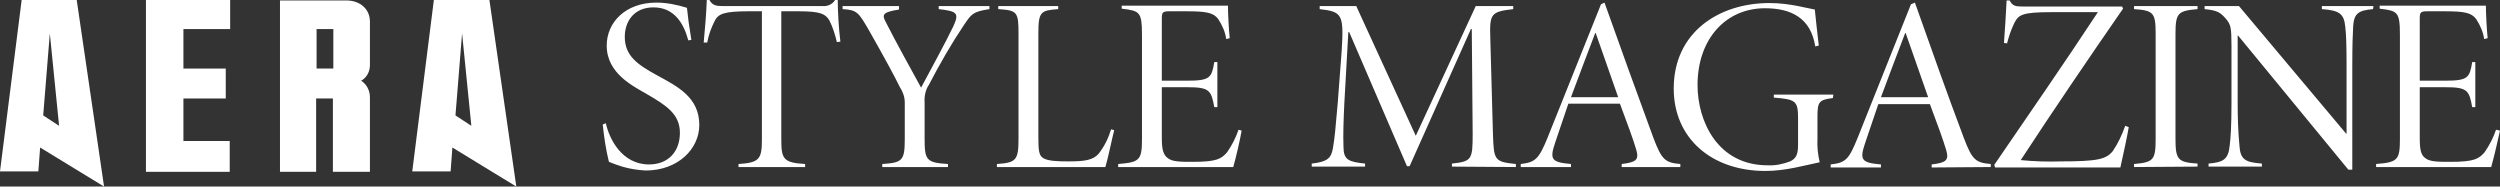 <svg width="268" height="20" viewBox="0 0 268 20" fill="none" xmlns="http://www.w3.org/2000/svg">
<rect x="0" y="0" width="268" height="20" fill="#333333" stroke="none"/>
<g clip-path="url(#clip0_8_59)">
<path d="M74.114 4.279C73.877 2.837 73.736 1.814 73.641 0.837C72.601 0.512 71.467 0.279 70.38 0.279C67.024 0.279 65.039 2.419 65.039 4.884C65.039 7.907 67.922 9.256 69.434 10.139C71.42 11.302 72.885 12.233 72.885 14.233C72.885 16.233 71.656 17.628 69.576 17.628C66.693 17.628 65.322 14.93 64.944 13.209L64.613 13.349C64.755 14.698 64.944 16 65.275 17.349C65.748 17.535 66.22 17.721 66.693 17.86C67.496 18.093 68.347 18.233 69.198 18.279C72.696 18.279 74.965 15.954 74.965 13.395C74.965 10.419 72.601 9.256 70.474 8.093C68.347 6.93 66.977 6 66.977 3.953C66.977 2.233 68.016 0.791 70.049 0.791C72.318 0.791 73.31 2.558 73.783 4.326L74.114 4.279ZM90.09 4.465C89.901 2.977 89.806 1.116 89.806 0H89.523C89.239 0.465 88.719 0.698 88.152 0.651H77.517C76.808 0.651 76.383 0.605 76.052 0H75.768C75.721 1.349 75.579 3.07 75.437 4.558H75.815C75.957 3.767 76.241 2.977 76.619 2.233C76.997 1.488 77.612 1.209 80.258 1.209H81.676V14.93C81.676 17.023 81.44 17.442 79.171 17.581V17.907H86.308V17.581C83.945 17.442 83.756 17.023 83.756 14.93V1.209H85.6C87.963 1.209 88.483 1.488 88.908 2.186C89.286 2.93 89.523 3.721 89.712 4.512L90.09 4.465ZM106.066 0.651H100.63V0.977C102.615 1.209 102.852 1.395 102.19 2.837C101.386 4.512 99.685 7.628 98.74 9.395C97.605 7.302 96.187 4.791 94.958 2.372C94.533 1.581 94.58 1.302 96.376 1.023V0.651H90.326V0.977C91.886 1.07 92.028 1.302 93.209 3.349C94.817 6.186 95.856 8.093 96.471 9.349C96.802 9.86 96.991 10.419 96.991 10.977V14.884C96.991 17.209 96.754 17.442 94.58 17.581V17.907H101.623V17.581C99.307 17.442 99.118 17.163 99.118 14.884V10.977C99.07 10.326 99.212 9.628 99.59 9.07C100.725 6.884 101.954 4.744 103.324 2.698C104.128 1.535 104.222 1.256 106.066 0.977V0.651ZM119.111 13.861C118.828 14.791 118.402 15.674 117.788 16.465C117.173 17.163 116.323 17.302 114.527 17.302C113.298 17.302 112.4 17.256 111.88 16.977C111.36 16.698 111.312 16.14 111.312 14.605V3.628C111.312 1.256 111.549 1.116 113.439 0.977V0.651H107.011V0.977C109.044 1.116 109.185 1.256 109.185 3.628V14.837C109.185 17.163 108.949 17.442 106.869 17.581V17.907H118.497C118.78 16.977 119.253 14.651 119.442 13.954L119.111 13.861ZM132.771 13.907C132.488 14.744 132.062 15.581 131.542 16.326C130.928 17.023 130.455 17.349 127.903 17.349C126.579 17.349 125.634 17.349 125.161 16.93C124.736 16.605 124.547 16.093 124.547 14.837V9.349H127.288C129.652 9.349 129.841 9.674 130.172 11.488H130.503V6.651H130.172C129.888 8.326 129.746 8.651 127.241 8.651H124.547V2.047C124.547 1.349 124.594 1.209 125.351 1.209H127.147C129.321 1.209 130.077 1.349 130.597 2.047C131.022 2.698 131.353 3.442 131.448 4.186L131.826 4.093C131.731 3.209 131.637 1.488 131.637 0.605H120.246V0.93C122.184 1.163 122.42 1.256 122.42 3.767V14.884C122.42 17.163 122.184 17.395 119.868 17.581V17.907H132.204C132.488 16.93 132.96 14.884 133.102 14L132.771 13.907ZM162.502 17.907V17.581C160.186 17.349 160.139 17.163 160.044 14.372L159.76 4.093C159.666 1.442 159.855 1.256 162.218 0.977V0.651H158.201L151.772 14.558L145.391 0.651H141.468V0.977C143.879 1.256 144.068 1.535 143.832 5.395L143.406 11.023C143.17 13.767 143.075 14.837 142.886 15.907C142.697 16.977 142.272 17.349 140.618 17.535V17.86H146.337V17.535C144.588 17.349 144.021 17.163 144.021 15.721C143.973 14.465 144.021 12.977 144.115 11.023L144.541 3.442H144.635L150.827 17.814H151.111L157.681 3.116H157.775L157.87 14.326C157.87 17.116 157.775 17.302 155.648 17.535V17.86L162.502 17.907ZM180.132 17.907V17.581C178.525 17.442 178.147 17.163 177.249 14.791C175.453 9.907 173.704 5.07 172.002 0.279L171.624 0.465L165.905 14.744C164.96 17.07 164.582 17.395 163.022 17.581V17.907H168.41V17.581C166.33 17.395 166.094 17.116 166.709 15.302C167.134 14.093 167.559 12.744 168.127 11.116H173.657C174.46 13.256 175.075 14.93 175.406 16.047C175.736 17.163 175.358 17.395 173.846 17.581V17.907H180.132ZM173.468 10.419H168.41C169.214 8.279 170.112 5.86 171.01 3.535H171.057L173.468 10.419ZM196.534 10.139H190.153V10.465C192.563 10.651 192.752 10.837 192.752 12.744V15.581C192.752 16.651 192.469 17.023 191.901 17.302C191.145 17.581 190.342 17.767 189.491 17.721C184.15 17.721 181.976 13.023 181.976 9.116C181.976 4.186 185.001 0.884 189.207 0.884C192.043 0.884 194.123 1.953 194.596 4.977L194.974 4.884C194.785 3.302 194.643 1.953 194.548 1.023C193.698 0.884 191.854 0.326 189.68 0.326C184.292 0.326 179.423 3.442 179.423 9.488C179.423 14.791 183.441 18.326 189.255 18.326C191.429 18.326 193.461 17.721 195.068 17.395C194.879 16.558 194.785 15.721 194.832 14.884V12.512C194.832 10.93 194.974 10.698 196.486 10.512L196.534 10.139ZM213.408 17.907V17.581C211.801 17.442 211.422 17.163 210.524 14.791C208.681 9.907 206.979 5.07 205.278 0.279L204.852 0.465L199.133 14.791C198.188 17.116 197.857 17.442 196.25 17.628V17.953H201.638V17.628C199.559 17.442 199.322 17.163 199.937 15.349C200.362 14.139 200.788 12.791 201.355 11.163H206.885C207.688 13.302 208.303 14.977 208.634 16.093C208.965 17.209 208.586 17.442 207.074 17.628V17.953L213.408 17.907ZM206.696 10.419H201.638C202.442 8.279 203.34 5.86 204.238 3.535H204.285L206.696 10.419ZM227.824 13.488C227.493 14.419 227.068 15.349 226.5 16.186C225.791 17.07 224.893 17.302 220.923 17.302C219.505 17.349 218.04 17.302 216.622 17.163C220.214 11.674 223.854 6.326 227.588 0.93L227.493 0.698H216.811C216.102 0.698 215.724 0.651 215.44 0.047H215.109C215.062 1.07 214.92 3.395 214.826 4.605L215.156 4.651C215.346 3.907 215.582 3.209 215.913 2.512C216.385 1.581 216.716 1.302 219.978 1.302H224.893C221.254 6.837 217.473 12.279 213.786 17.674L213.88 17.953H227.304C227.588 16.698 228.06 14.512 228.202 13.628L227.824 13.488ZM235.576 17.86V17.535C233.449 17.395 233.212 17.116 233.212 14.837V3.674C233.212 1.395 233.449 1.163 235.576 0.977V0.651H228.769V0.977C230.896 1.116 231.085 1.395 231.085 3.674V14.884C231.085 17.163 230.849 17.395 228.769 17.581V17.907L235.576 17.86ZM254.435 0.651H248.905V0.977C250.748 1.116 251.268 1.442 251.41 2.837C251.504 3.628 251.552 4.744 251.552 7.07V14.326H251.504L240.019 0.651H236.332V0.977C237.75 1.116 238.033 1.349 238.648 2.047C239.121 2.651 239.215 2.884 239.215 4.93V11.023C239.215 13.581 239.121 14.837 239.026 15.581C238.884 17.116 238.317 17.395 236.757 17.535V17.86H242.476V17.535C240.68 17.395 240.16 17.116 240.066 15.581C239.924 14.093 239.877 12.558 239.877 11.023V3.814H239.924L251.741 18.186H252.166V7.116C252.166 4.744 252.213 3.628 252.261 2.791C252.355 1.395 252.875 1.116 254.388 0.977L254.435 0.651ZM267.575 13.907C267.291 14.744 266.866 15.581 266.346 16.326C265.731 17.023 265.259 17.349 262.706 17.349C261.383 17.349 260.438 17.349 259.965 16.93C259.54 16.605 259.398 16.093 259.398 14.837V9.349H262.139C264.503 9.349 264.692 9.674 265.022 11.488H265.353V6.651H265.022C264.739 8.326 264.597 8.651 262.092 8.651H259.398V2.047C259.398 1.349 259.445 1.209 260.201 1.209H261.997C264.172 1.209 264.928 1.349 265.448 2.047C265.873 2.698 266.204 3.442 266.299 4.186L266.677 4.093C266.582 3.209 266.488 1.488 266.488 0.605H255.097V0.93C257.034 1.163 257.271 1.256 257.271 3.767V14.884C257.271 17.163 257.034 17.395 254.718 17.581V17.907H267.055C267.339 16.93 267.811 14.884 268 14L267.575 13.907Z" fill="white"/>
<path d="M4.632 12.372L5.341 3.581L6.334 13.488L4.632 12.372ZM2.316 0.047L0 18.372H4.112L4.301 15.814L11.155 20L8.224 0H2.316V0.047Z" fill="white"/>
<path d="M52.465 0H46.51L44.194 18.372H48.306L48.495 15.814L55.349 20L52.465 0ZM48.826 12.372L49.535 3.581L50.528 13.488L48.826 12.372Z" fill="white"/>
<path d="M24.673 3.116V0H15.645V18.419H24.626V15.116H19.663V10.558H24.2V7.349H19.663V3.116H24.673Z" fill="white"/>
<path d="M38.711 8.651C38.711 8.651 39.657 8.233 39.657 6.93V2.326C39.657 0.977 38.617 0.047 37.104 0.047H30.014V18.419H33.89V10.558H35.686V18.419H39.657V10.465C39.657 9.163 38.711 8.651 38.711 8.651ZM35.733 7.349H33.937V3.116H35.733V7.349Z" fill="white"/>
</g>
<defs>
<clipPath id="clip0_8_59">
<rect width="268" height="20" fill="white"/>
</clipPath>
</defs>
</svg>
